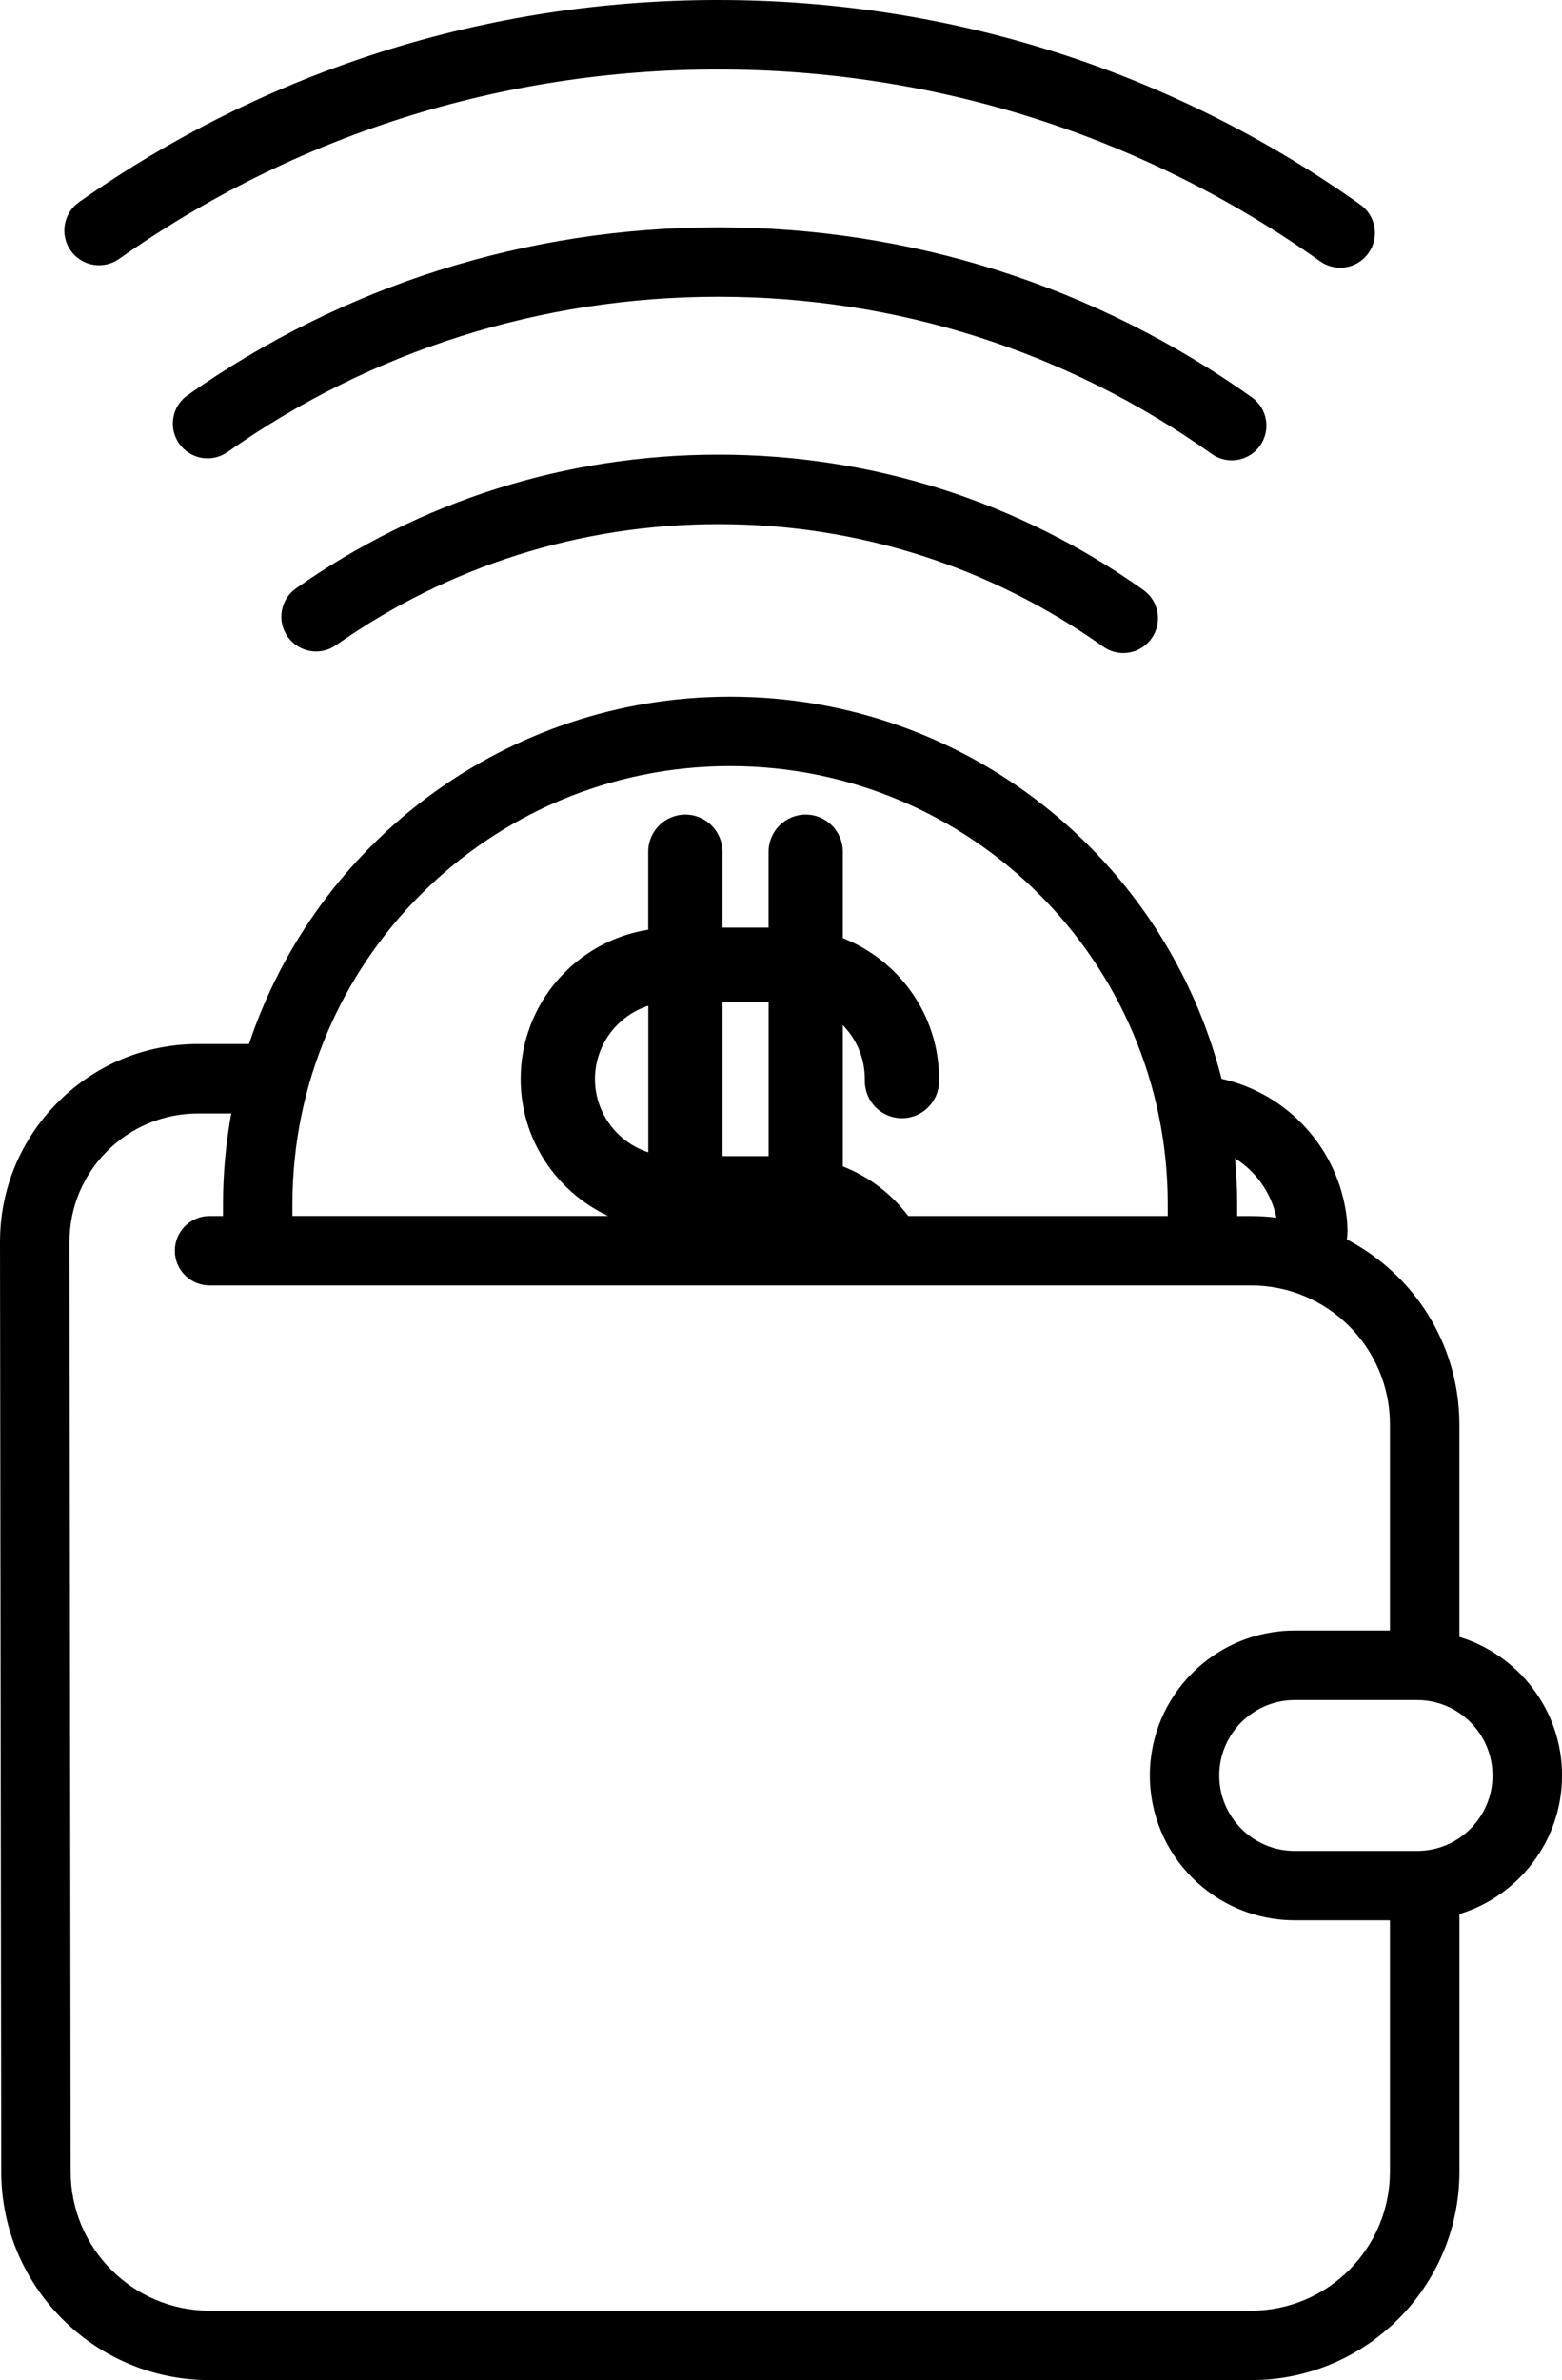 <?xml version="1.0" encoding="utf-8"?>
<!-- Generator: Adobe Illustrator 24.1.0, SVG Export Plug-In . SVG Version: 6.00 Build 0)  -->
<svg version="1.1" id="Шар_1" xmlns="http://www.w3.org/2000/svg" xmlns:xlink="http://www.w3.org/1999/xlink" x="0px" y="0px"
	 viewBox="0 0 36.23 55.188" enable-background="new 0 0 36.23 55.188" xml:space="preserve">
<g id="_x31__5_">
	<g>
		<path d="M33.85,37.956v-4.928c0-1.863-1.061-3.483-2.61-4.288c0.026-0.173,0.009-0.401-0.004-0.513
			c-0.193-1.596-1.363-2.868-2.902-3.213c-1.295-5.087-5.914-8.86-11.399-8.86c-5.19,0-9.603,3.38-11.16,8.054H4.594
			c-1.228,0-2.383,0.479-3.25,1.348C0.475,26.424-0.002,27.579,0,28.807l0.029,21.549c0,2.664,2.167,4.832,4.832,4.832h24.158
			c2.664,0,4.832-2.167,4.832-4.832v-5.975c1.376-0.42,2.38-1.701,2.38-3.213S35.225,38.377,33.85,37.956z M29.606,28.234
			c-0.193-0.023-0.389-0.037-0.588-0.037h-0.322c0-0.098,0-0.227,0-0.281c0-0.356-0.019-0.708-0.05-1.057
			C29.131,27.162,29.484,27.653,29.606,28.234z M6.783,27.915c0-5.597,4.554-10.151,10.151-10.151s10.151,4.554,10.151,10.151
			c0,0.045,0,0.18,0,0.281h-6.018c-0.394-0.521-0.919-0.916-1.518-1.15v-3.276c0.315,0.322,0.51,0.762,0.51,1.248v0.049
			c0,0.475,0.386,0.861,0.861,0.861s0.861-0.386,0.861-0.861v-0.049c0-1.484-0.928-2.752-2.232-3.265v-2.004
			c0-0.475-0.386-0.861-0.861-0.861s-0.861,0.386-0.861,0.861v1.76h-1.07v-1.76c0-0.475-0.385-0.861-0.861-0.861
			c-0.475,0-0.861,0.386-0.861,0.861v1.808c-1.674,0.265-2.959,1.714-2.959,3.461c0,1.406,0.833,2.618,2.03,3.177H6.783
			C6.783,28.1,6.783,27.973,6.783,27.915z M17.828,23.233v3.574h-1.07v-3.574H17.828z M15.037,23.32v3.399
			c-0.717-0.233-1.237-0.906-1.237-1.7C13.8,24.226,14.32,23.553,15.037,23.32z M32.239,50.357c0,1.776-1.445,3.221-3.221,3.221
			H4.86c-1.776,0-3.221-1.445-3.221-3.222L1.611,28.805c-0.001-0.797,0.309-1.547,0.872-2.112c0.564-0.564,1.313-0.875,2.111-0.875
			h0.77c-0.123,0.681-0.191,1.381-0.191,2.097c0,0.057,0,0.185,0,0.281H4.86c-0.445,0-0.805,0.361-0.805,0.805
			c0,0.445,0.361,0.805,0.805,0.805h24.158c1.776,0,3.221,1.445,3.221,3.221v4.781h-2.21c-1.852,0-3.359,1.507-3.359,3.359
			s1.507,3.359,3.359,3.359h2.21V50.357z M32.87,42.918h-2.841c-0.964,0-1.749-0.785-1.749-1.749c0-0.964,0.785-1.749,1.749-1.749
			h2.841c0.964,0,1.749,0.785,1.749,1.749C34.619,42.133,33.834,42.918,32.87,42.918z"/>
		<path d="M2.761,6.004C6.84,3.13,11.644,1.611,16.652,1.611c5.042,0,9.872,1.538,13.967,4.447c0.142,0.1,0.304,0.149,0.466,0.149
			c0.252,0,0.5-0.118,0.657-0.339c0.258-0.363,0.172-0.865-0.19-1.123C27.182,1.641,22.03,0,16.652,0
			C11.31,0,6.186,1.621,1.833,4.687C1.47,4.943,1.383,5.446,1.639,5.809C1.895,6.173,2.397,6.26,2.761,6.004z"/>
		<path d="M28.568,10.674c0.252,0,0.5-0.118,0.657-0.339c0.258-0.363,0.172-0.865-0.19-1.123c-3.63-2.578-7.91-3.941-12.376-3.941
			c-4.438,0-8.694,1.346-12.309,3.893c-0.364,0.256-0.451,0.759-0.194,1.122c0.256,0.364,0.758,0.451,1.122,0.195
			c3.342-2.355,7.278-3.6,11.381-3.6c4.131,0,8.088,1.26,11.444,3.643C28.244,10.625,28.407,10.674,28.568,10.674z"/>
		<path d="M16.666,10.542c-3.533,0-6.921,1.072-9.799,3.1c-0.364,0.256-0.451,0.759-0.194,1.122
			c0.256,0.364,0.758,0.451,1.122,0.195c2.605-1.836,5.673-2.806,8.872-2.806c3.22,0,6.305,0.982,8.92,2.84
			c0.142,0.1,0.304,0.149,0.466,0.149c0.252,0,0.5-0.118,0.657-0.339c0.258-0.363,0.172-0.865-0.19-1.123
			C23.629,11.627,20.222,10.542,16.666,10.542z"/>
	</g>
</g>
</svg>
